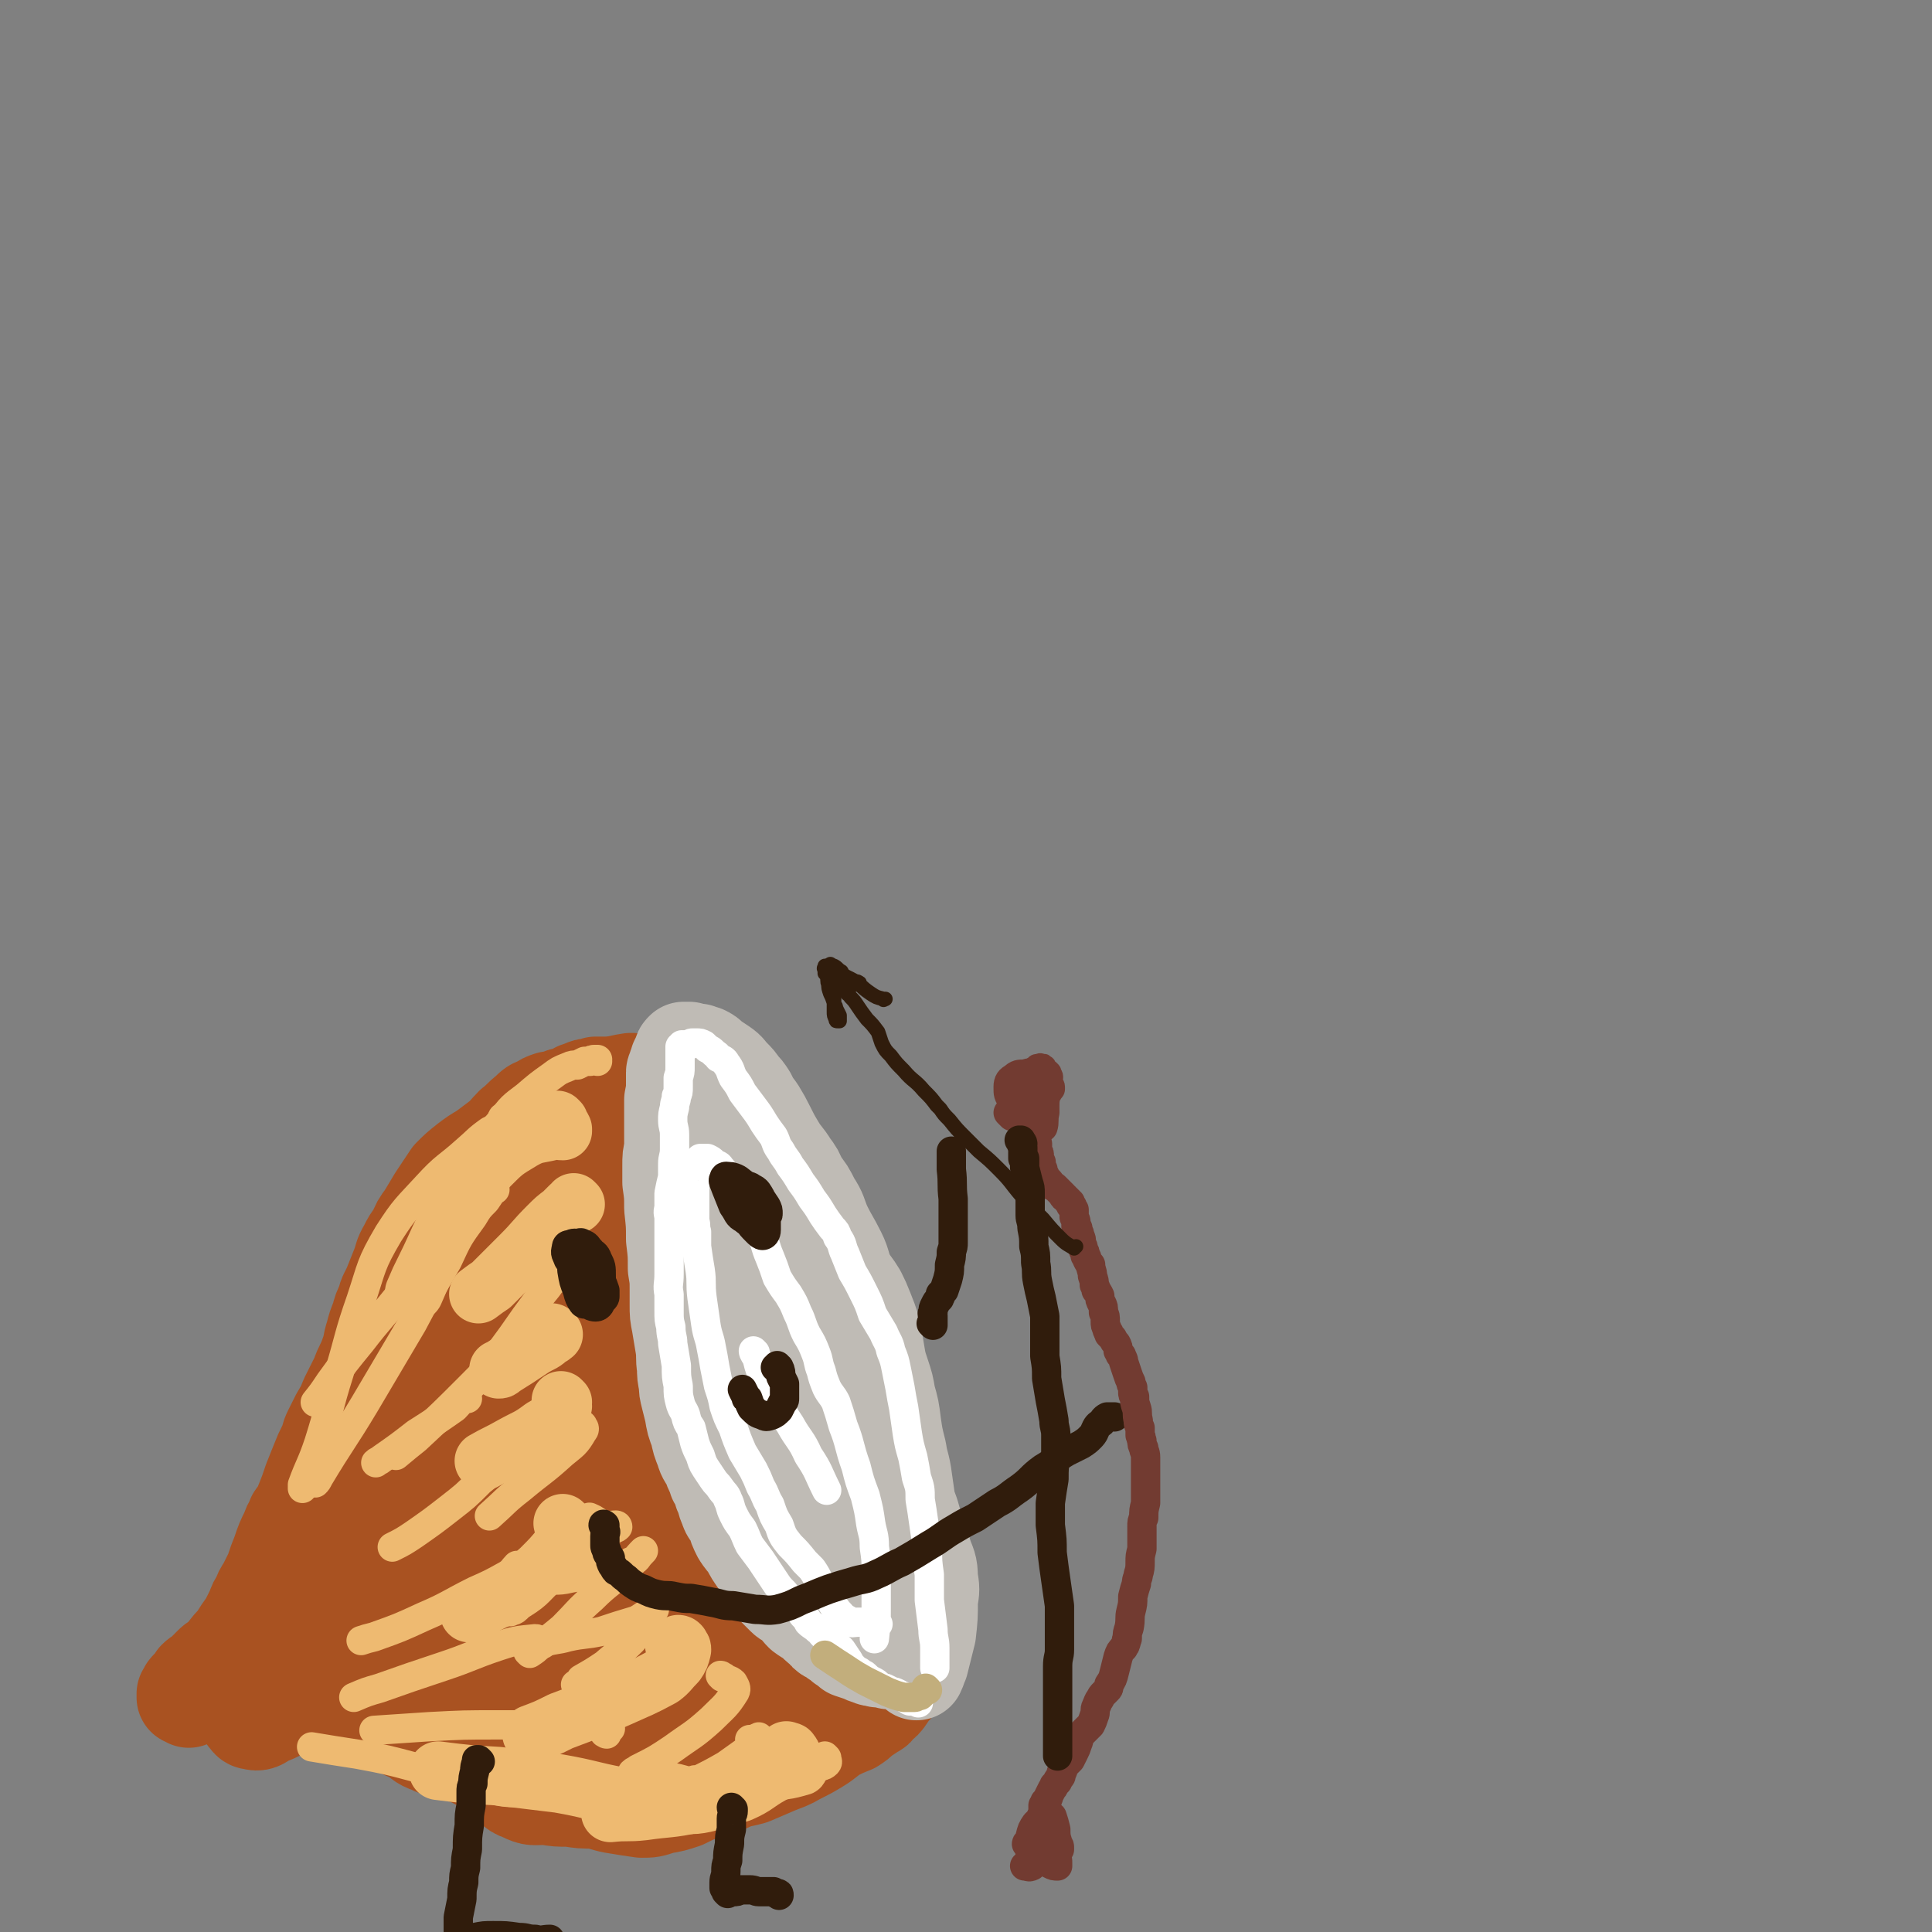 <svg viewBox='0 0 1054 1054' version='1.1' xmlns='http://www.w3.org/2000/svg' xmlns:xlink='http://www.w3.org/1999/xlink'><rect x="0" y="0" width="1054" height="1054" fill="#808080" stroke="none"/><g fill='none' stroke='rgb(114,59,49)' stroke-width='53' stroke-linecap='round' stroke-linejoin='round'><path d='M171,883c0,-1 0,-1 -1,-1 0,0 1,0 1,0 1,0 1,0 2,-1 1,-1 1,0 2,-1 2,-1 2,-1 4,-2 2,-2 2,-2 4,-4 3,-2 3,-2 6,-4 2,-2 2,-2 5,-3 2,-2 3,-2 5,-3 2,-2 2,-2 4,-4 1,-3 1,-3 3,-6 1,-3 1,-4 3,-7 1,-4 1,-4 2,-8 2,-3 2,-3 3,-6 1,-2 1,-2 2,-5 1,-3 1,-3 3,-6 1,-4 1,-4 2,-8 1,-4 1,-4 2,-9 1,-4 1,-4 2,-8 1,-3 1,-3 2,-6 1,-3 1,-3 2,-7 1,-4 1,-4 3,-8 1,-5 1,-5 3,-10 1,-4 1,-4 2,-9 2,-4 2,-4 3,-7 1,-3 2,-3 3,-5 2,-4 2,-4 4,-8 2,-5 2,-5 4,-11 2,-6 2,-6 4,-13 2,-5 2,-5 4,-10 1,-4 1,-4 2,-7 2,-3 2,-3 4,-7 4,-8 5,-8 9,-17 4,-7 3,-8 7,-15 4,-7 4,-8 9,-14 3,-4 3,-3 7,-7 3,-3 3,-3 7,-7 5,-5 5,-5 10,-11 4,-5 3,-5 7,-10 3,-3 3,-3 6,-6 2,-1 2,-1 4,-2 2,-2 2,-1 5,-2 2,-1 2,-1 4,-1 2,0 2,0 4,0 1,-1 1,-1 3,-2 1,0 1,0 3,-1 1,0 1,0 2,0 0,-1 0,0 1,0 1,0 1,0 2,0 0,0 0,0 1,0 0,0 0,0 0,-1 0,0 0,0 0,0 0,1 0,0 0,0 0,0 0,0 0,0 0,0 0,0 0,0 0,1 0,0 -1,0 0,0 1,0 1,1 0,0 0,0 0,0 0,0 0,-1 -1,-1 0,0 1,1 1,1 0,0 0,0 0,1 0,0 0,0 0,1 -1,1 -1,1 -1,1 0,1 0,1 -1,2 -1,0 -1,0 -2,1 -1,1 -1,1 -2,2 -1,2 -1,2 -2,4 -1,3 0,3 -1,7 0,3 0,3 0,6 0,0 0,0 0,0 '/></g>
<g fill='none' stroke='rgb(169,82,33)' stroke-width='53' stroke-linecap='round' stroke-linejoin='round'><path d='M155,890c0,0 -1,0 -1,-1 0,0 0,1 1,1 0,0 0,0 0,0 0,0 0,0 0,0 0,0 0,0 1,0 2,1 2,2 4,2 2,0 2,0 5,-1 3,-2 2,-2 5,-4 2,-2 2,-2 5,-3 2,-2 2,-1 4,-2 3,-2 4,-2 6,-4 4,-3 3,-3 7,-7 3,-3 3,-3 6,-6 3,-3 3,-3 6,-6 3,-3 3,-3 7,-5 3,-3 4,-3 7,-6 3,-3 3,-4 5,-8 3,-5 3,-5 4,-10 2,-6 2,-6 4,-12 1,-6 1,-6 4,-12 2,-5 2,-5 4,-10 3,-6 3,-6 6,-12 2,-7 3,-7 5,-14 3,-7 3,-7 5,-15 2,-7 1,-7 3,-14 1,-6 1,-7 3,-12 1,-6 1,-6 4,-10 3,-8 3,-8 6,-15 3,-6 3,-6 5,-12 2,-7 2,-7 4,-14 1,-5 1,-6 4,-11 2,-5 2,-5 5,-10 4,-6 4,-6 8,-12 4,-6 4,-6 8,-12 3,-4 3,-4 7,-7 3,-3 2,-4 6,-6 3,-3 3,-3 7,-6 6,-4 6,-4 12,-8 4,-3 4,-3 9,-6 2,-1 2,-1 3,-3 1,0 1,0 2,-1 0,0 0,0 0,-1 0,0 0,0 0,-1 0,0 0,0 0,-1 -1,-1 0,-1 -1,-1 0,-1 0,-1 -1,-1 -3,-1 -3,-1 -5,-1 -6,1 -6,1 -12,3 -6,4 -6,4 -12,9 -7,5 -7,6 -14,12 -8,8 -8,8 -15,16 -8,8 -8,8 -15,16 -6,6 -6,6 -11,13 -8,11 -8,11 -14,23 -7,14 -7,15 -12,29 -5,15 -5,15 -9,31 -4,14 -3,14 -6,28 -2,12 -1,12 -3,23 -1,8 -1,8 -2,15 -1,6 -2,6 -2,13 -1,6 -1,6 -1,12 0,3 0,3 0,6 '/><path d='M356,610c0,-1 -1,-1 -1,-1 0,0 1,0 1,0 0,0 1,0 1,0 0,-1 0,-1 0,-2 0,-1 0,-1 -1,-1 0,0 -1,0 -1,1 -1,1 -1,2 -1,4 -1,2 -1,2 -1,5 0,2 0,2 -1,5 0,3 0,3 -1,6 -1,4 -1,4 -2,8 -1,5 -1,5 -2,10 -2,5 -1,5 -2,9 -1,5 -1,5 -1,9 -1,5 -1,5 -1,10 -1,6 -1,6 -1,12 -1,6 -1,6 -1,13 0,6 0,6 0,13 0,5 0,5 0,11 0,5 1,5 1,10 1,6 1,6 1,12 1,6 1,6 1,13 1,7 1,7 2,13 2,6 2,7 4,12 1,6 2,5 4,11 3,5 3,5 5,10 3,6 3,6 6,12 3,6 3,6 5,12 3,6 3,6 6,12 3,4 3,4 6,9 2,4 2,4 5,7 3,4 3,4 5,7 3,4 3,4 6,7 3,4 3,5 6,8 3,4 3,4 7,7 3,2 3,2 7,5 4,2 4,2 8,4 5,2 5,2 10,4 6,2 6,3 11,5 5,2 5,2 10,3 5,1 5,1 9,2 4,1 4,1 8,1 3,0 3,0 6,0 2,1 2,0 5,1 2,0 2,0 4,1 2,1 2,1 3,1 1,1 1,1 2,2 0,0 0,0 0,0 0,0 0,0 0,0 1,0 0,-1 0,-1 0,0 0,0 0,1 0,0 0,0 0,0 0,0 0,0 0,0 0,0 0,0 0,0 0,0 0,0 0,0 0,0 0,0 -1,1 -1,0 -1,0 -2,1 -2,2 -2,2 -3,5 -2,2 -2,2 -4,5 -2,3 -2,3 -5,5 -1,2 -1,2 -3,3 -3,2 -3,2 -6,4 -2,2 -2,2 -5,4 -5,2 -5,2 -9,4 -5,3 -5,4 -10,7 -5,3 -5,3 -11,6 -5,3 -6,3 -11,5 -7,3 -7,3 -14,6 -7,2 -7,1 -13,4 -6,1 -6,1 -12,4 -6,2 -6,2 -12,5 -6,2 -6,2 -12,3 -6,2 -6,2 -11,2 -7,-1 -7,-1 -13,-2 -7,-1 -7,-2 -13,-3 -7,0 -7,0 -13,-1 -7,0 -7,0 -13,-1 -7,0 -7,1 -13,-2 -6,-2 -5,-4 -11,-8 -3,-2 -3,-2 -7,-5 -4,-3 -4,-3 -8,-5 -4,-2 -4,-2 -8,-3 -3,-1 -3,-1 -7,-2 -5,-1 -5,-1 -9,-3 -6,-2 -5,-3 -10,-6 -6,-2 -5,-3 -11,-5 -5,-3 -5,-3 -11,-5 -5,-1 -6,-1 -11,-1 -5,-1 -5,0 -10,-1 -4,0 -4,-1 -8,-2 -4,-1 -4,-1 -7,-2 -3,0 -3,0 -5,0 -4,1 -4,1 -8,3 -4,2 -4,2 -9,4 -3,2 -4,3 -7,2 -2,0 -2,-1 -3,-2 -1,-1 -1,-2 -1,-3 '/><path d='M313,662c0,0 -1,-1 -1,-1 0,0 1,0 1,1 0,0 -1,0 -1,0 -2,3 -2,3 -4,6 -6,7 -6,7 -11,15 -8,13 -8,13 -15,27 -6,12 -6,12 -11,24 -7,15 -6,15 -12,30 -8,20 -7,20 -15,40 -10,22 -10,22 -21,44 -10,18 -9,18 -20,36 -6,10 -6,11 -14,20 -2,1 -5,1 -5,0 -1,-7 -1,-9 2,-16 6,-14 6,-14 14,-27 10,-18 11,-18 23,-35 12,-18 12,-18 25,-36 14,-18 14,-18 29,-35 7,-8 7,-8 15,-14 4,-3 4,-4 9,-4 2,-1 3,0 4,2 2,3 2,4 2,8 -1,9 -1,10 -5,18 -6,18 -6,18 -16,34 -9,16 -9,16 -20,30 -14,19 -15,18 -29,36 -10,13 -11,13 -20,26 -5,6 -4,6 -9,12 -1,2 -3,4 -3,3 -1,-3 -1,-6 1,-11 4,-16 4,-16 10,-32 8,-22 8,-23 17,-45 10,-22 9,-23 22,-45 11,-20 12,-20 27,-37 5,-7 6,-7 14,-10 3,-1 4,-1 8,0 3,0 4,1 6,3 2,3 2,4 2,9 0,9 0,9 -3,18 -7,20 -7,20 -17,40 -10,22 -11,22 -22,44 -12,21 -12,21 -23,42 -9,16 -9,16 -18,32 -3,6 -2,8 -6,12 -1,1 -3,0 -3,-2 -1,-7 -1,-8 1,-15 7,-21 7,-21 16,-42 9,-21 9,-21 21,-41 12,-21 12,-22 28,-42 6,-6 7,-8 14,-10 4,-1 6,1 8,5 4,7 4,8 4,17 -1,15 -1,16 -5,31 -5,21 -5,21 -13,41 -7,20 -7,20 -17,39 -4,8 -4,9 -11,14 -5,4 -6,4 -12,5 -4,1 -6,1 -8,-2 -3,-4 -4,-6 -3,-11 2,-13 4,-13 9,-25 13,-25 13,-26 27,-50 11,-16 10,-18 24,-31 6,-6 8,-7 16,-8 5,-1 8,1 11,5 4,6 4,8 4,16 -1,15 -2,15 -7,29 -7,20 -7,20 -17,40 -9,19 -8,19 -20,37 -6,9 -7,10 -15,16 -3,2 -5,2 -8,0 -5,-2 -7,-3 -9,-7 -2,-8 -3,-10 -1,-18 5,-17 6,-18 16,-34 9,-14 9,-15 21,-26 9,-8 10,-9 21,-13 6,-2 8,-1 14,2 5,4 6,5 8,12 3,10 3,11 1,21 -2,16 -4,16 -9,30 -7,17 -6,18 -15,32 -5,9 -6,11 -13,14 -4,3 -8,2 -10,-2 -4,-5 -4,-8 -3,-16 1,-12 2,-13 7,-24 6,-12 5,-13 14,-22 8,-9 9,-10 20,-15 10,-4 11,-4 21,-3 7,0 8,1 13,6 4,4 4,6 4,12 0,10 0,11 -4,20 -5,12 -5,13 -13,23 -6,7 -7,8 -15,13 -4,2 -6,3 -10,2 -3,-1 -4,-3 -4,-6 0,-8 1,-8 5,-15 6,-12 6,-12 14,-21 7,-8 7,-9 17,-13 7,-3 8,-2 15,-2 5,0 7,0 10,3 3,4 4,5 3,10 -2,10 -2,11 -7,20 -6,11 -6,11 -14,20 -5,6 -5,7 -12,10 -4,2 -6,2 -9,0 -3,-2 -4,-3 -4,-7 0,-5 0,-6 2,-10 4,-5 5,-5 11,-9 7,-5 8,-4 16,-8 11,-5 11,-5 22,-8 7,-3 7,-2 14,-3 4,0 5,-1 8,1 4,1 4,3 5,6 2,4 2,4 3,8 0,3 1,4 -1,7 -4,4 -4,5 -10,8 -9,4 -10,4 -20,5 -12,2 -13,1 -25,2 -14,0 -14,0 -28,0 -2,0 -2,0 -5,1 '/><path d='M103,927c0,0 -1,-1 -1,-1 0,0 0,0 0,0 0,0 0,0 0,0 0,0 0,0 -1,0 0,0 0,0 0,0 0,-1 0,-1 0,-1 0,0 0,0 0,-1 0,0 0,0 1,-1 0,-1 0,-1 1,-2 1,-1 1,-1 2,-2 1,-1 1,-1 2,-3 2,-2 2,-1 4,-3 2,-2 2,-2 4,-4 2,-2 2,-2 4,-3 2,-2 2,-2 4,-4 3,-4 3,-4 6,-7 3,-5 3,-5 6,-9 2,-4 2,-4 4,-8 1,-3 1,-3 3,-6 1,-3 1,-3 3,-6 2,-4 2,-4 4,-8 2,-6 2,-6 4,-11 2,-6 2,-6 5,-12 1,-4 2,-3 3,-7 3,-4 3,-4 5,-9 2,-5 2,-5 4,-11 2,-5 2,-5 4,-10 2,-5 2,-5 4,-9 2,-4 1,-4 3,-8 2,-4 2,-4 4,-8 3,-5 3,-5 5,-10 3,-6 3,-6 6,-12 2,-6 3,-6 5,-12 2,-5 1,-5 3,-11 1,-4 1,-4 3,-9 1,-4 1,-4 3,-8 1,-5 2,-5 4,-10 2,-5 2,-5 4,-10 2,-5 1,-5 4,-10 2,-4 2,-4 5,-8 2,-5 2,-5 5,-9 3,-5 3,-5 6,-10 4,-6 4,-6 8,-12 4,-4 4,-4 9,-8 4,-3 4,-3 9,-6 4,-3 4,-3 8,-6 4,-3 4,-4 8,-8 4,-3 4,-4 8,-7 3,-3 3,-3 6,-4 3,-2 3,-2 6,-3 2,0 2,0 5,-1 1,0 1,-1 3,-1 2,-1 2,0 4,-1 2,-1 2,-1 3,-2 2,0 2,-1 3,-1 2,-1 2,-1 4,-1 2,0 2,0 3,-1 3,0 3,0 5,0 1,0 1,0 2,1 1,0 1,0 1,0 0,0 0,0 0,0 1,1 0,0 0,0 0,0 0,0 1,0 0,1 0,0 1,0 0,0 0,0 0,0 0,0 0,0 0,0 0,0 0,0 0,0 0,0 0,0 0,0 0,0 0,-1 0,0 -1,0 0,0 0,1 -1,0 -1,0 -1,0 '/></g>
<g fill='none' stroke='rgb(191,187,181)' stroke-width='53' stroke-linecap='round' stroke-linejoin='round'><path d='M499,908c0,-1 0,-1 -1,-1 0,-1 1,0 0,0 0,0 0,0 -1,0 -1,0 -1,0 -1,-1 -1,0 -1,0 -1,0 -1,0 -1,0 -2,0 -2,0 -2,1 -4,0 -2,0 -2,0 -4,0 -3,-1 -3,-1 -6,-1 -2,-1 -2,0 -4,-1 -3,-1 -3,-1 -5,-2 -3,-1 -3,-1 -6,-2 -2,-2 -2,-2 -4,-3 -2,-2 -2,-2 -4,-3 -1,-1 -1,-1 -3,-2 -2,-1 -2,-1 -3,-3 -3,-2 -3,-2 -5,-4 -3,-3 -3,-2 -7,-5 -3,-3 -2,-3 -5,-6 -3,-2 -3,-1 -5,-3 -2,-2 -2,-2 -4,-4 -2,-2 -2,-3 -4,-5 -2,-3 -2,-3 -3,-6 -3,-4 -3,-4 -5,-7 -2,-3 -2,-3 -3,-6 -3,-3 -3,-3 -5,-6 -2,-4 -2,-4 -3,-8 -2,-4 -3,-3 -4,-7 -2,-4 -1,-4 -3,-8 -1,-4 -1,-4 -3,-7 -1,-4 -2,-4 -3,-8 -2,-4 -3,-4 -4,-8 -2,-5 -2,-5 -3,-10 -2,-5 -2,-5 -3,-11 -1,-4 -1,-4 -2,-8 -1,-4 -1,-4 -1,-7 -1,-5 -1,-5 -1,-9 -1,-6 0,-6 -1,-12 -1,-6 -1,-6 -2,-12 -1,-5 -1,-5 -1,-10 0,-4 0,-4 0,-8 0,-6 0,-6 -1,-12 0,-8 0,-8 -1,-16 0,-8 0,-8 -1,-17 0,-7 0,-7 -1,-14 0,-5 0,-5 0,-9 0,-5 0,-5 1,-9 0,-4 0,-4 0,-8 0,-4 0,-4 0,-8 0,-6 0,-6 0,-11 1,-5 1,-5 1,-10 0,-2 0,-2 0,-4 0,-1 0,-1 0,-1 0,-1 1,-1 1,-1 0,-1 0,-1 0,-2 1,-2 1,-2 1,-3 1,-2 1,-2 2,-4 0,-1 0,-1 1,-2 0,0 1,0 1,0 1,0 1,0 2,0 1,1 1,1 2,1 1,0 1,0 3,0 1,1 1,1 3,1 2,1 2,1 4,3 3,2 3,2 6,4 3,2 3,3 5,5 3,3 3,3 5,6 2,2 2,2 4,5 2,4 2,4 5,8 3,5 3,5 5,9 3,6 3,6 6,11 3,5 4,5 7,10 3,4 3,4 5,9 4,5 4,5 7,11 4,6 3,6 6,13 4,8 4,7 8,15 3,6 2,7 5,13 3,5 3,4 6,9 2,4 2,4 4,9 2,5 2,5 4,11 1,6 1,6 2,12 1,6 1,6 3,12 2,6 2,6 3,12 2,7 2,7 3,15 1,7 1,7 3,15 1,7 2,7 3,15 1,7 1,7 2,14 1,8 2,8 2,16 1,7 0,7 0,14 0,5 1,5 0,9 0,5 -1,4 -2,9 0,6 0,6 -1,11 -1,5 -1,5 -2,10 -1,3 0,3 -2,5 -1,1 -2,1 -4,0 -4,-1 -4,-2 -7,-5 -5,-6 -5,-6 -9,-13 -5,-6 -5,-6 -9,-12 -6,-8 -6,-8 -11,-16 -8,-12 -8,-12 -15,-24 -8,-13 -8,-13 -15,-28 -7,-14 -6,-14 -13,-29 -6,-13 -6,-13 -12,-27 -6,-13 -6,-13 -11,-27 -5,-10 -5,-10 -8,-21 -3,-10 -3,-10 -5,-19 -1,-9 -1,-9 -2,-19 0,-7 0,-7 0,-14 0,-5 0,-5 1,-9 0,-2 0,-2 1,-2 2,-1 2,-1 4,-1 3,1 3,1 6,2 4,1 4,1 8,3 4,3 4,3 8,7 6,7 6,7 10,14 6,11 5,11 10,23 7,15 6,15 12,30 6,15 7,15 13,30 4,13 5,13 7,28 4,17 3,17 5,34 2,20 1,20 3,39 0,11 1,11 2,23 0,1 0,3 0,3 -1,-1 -3,-2 -4,-4 -5,-8 -5,-8 -8,-17 -6,-14 -6,-14 -10,-28 -6,-16 -6,-16 -11,-33 -4,-15 -4,-15 -7,-31 -2,-10 -2,-10 -4,-21 0,-2 -1,-4 1,-4 4,0 6,0 10,4 9,7 9,8 16,18 9,14 9,15 16,31 8,18 9,18 15,38 5,18 5,18 7,37 3,16 2,16 3,33 0,8 0,8 0,16 0,1 0,2 0,1 -2,-3 -3,-3 -4,-7 -2,-9 -1,-10 -3,-19 -1,-8 -1,-8 -2,-16 0,-2 -1,-4 0,-4 1,-1 2,0 4,2 3,4 3,5 5,10 3,7 2,7 4,13 1,4 1,4 1,8 1,1 1,1 1,3 1,1 1,1 1,2 1,2 0,2 1,4 2,3 2,3 4,6 2,2 2,2 4,4 1,1 1,1 1,1 1,-2 1,-3 2,-5 2,-8 2,-8 4,-16 1,-9 1,-9 1,-18 1,-6 1,-6 0,-12 0,-7 -1,-7 -3,-13 -3,-11 -4,-11 -7,-22 -6,-16 -5,-16 -11,-32 -6,-14 -7,-14 -13,-28 '/></g>
<g fill='none' stroke='rgb(255,255,255)' stroke-width='16' stroke-linecap='round' stroke-linejoin='round'><path d='M501,929c0,0 0,-1 -1,-1 0,0 1,1 1,1 0,-1 0,-1 0,-1 0,-1 0,-1 -1,-1 0,0 0,0 -1,1 -1,0 -1,0 -2,0 -1,0 -1,0 -2,-1 -1,0 -1,-1 -3,-2 -1,0 -1,0 -2,-1 -2,-1 -2,-1 -3,-1 -2,-1 -2,-1 -4,-2 -2,0 -2,0 -3,-1 -2,-2 -2,-2 -4,-3 -2,-1 -2,-1 -4,-3 -1,-1 -1,0 -3,-2 -2,-1 -2,-1 -3,-2 -2,-2 -2,-2 -3,-4 -2,-3 -2,-3 -4,-6 -2,-2 -3,-2 -5,-4 -3,-2 -3,-2 -5,-4 -2,-2 -1,-2 -3,-3 -2,-2 -3,-2 -5,-4 -1,-2 -1,-2 -3,-4 -2,-3 -2,-3 -5,-6 -2,-3 -3,-3 -5,-6 -3,-3 -3,-3 -5,-6 -2,-3 -2,-3 -4,-6 -2,-3 -2,-3 -4,-6 -3,-4 -3,-4 -6,-8 -2,-4 -2,-5 -4,-9 -3,-4 -3,-4 -5,-8 -2,-4 -1,-4 -3,-8 -1,-3 -2,-3 -4,-6 -2,-3 -2,-2 -4,-5 -2,-3 -2,-3 -4,-6 -2,-3 -2,-4 -3,-7 -2,-4 -2,-4 -3,-7 -1,-4 -1,-4 -2,-8 -2,-3 -2,-3 -3,-7 -1,-3 -2,-3 -3,-7 -1,-4 -1,-4 -1,-9 -1,-5 -1,-5 -1,-11 -1,-6 -1,-6 -2,-12 0,-4 -1,-4 -1,-9 -1,-4 -1,-4 -1,-9 0,-4 0,-4 0,-9 -1,-5 0,-5 0,-11 0,-5 0,-5 0,-11 0,-5 0,-5 0,-10 0,-4 0,-4 0,-9 0,-3 -1,-3 0,-6 0,-4 0,-4 0,-8 1,-5 1,-5 2,-9 0,-3 0,-3 0,-7 0,-4 1,-4 1,-8 0,-4 0,-4 0,-8 0,-4 -1,-4 -1,-8 0,-3 0,-3 1,-7 0,-3 1,-3 1,-6 1,-2 1,-2 1,-5 0,-3 0,-3 0,-5 1,-3 1,-3 1,-6 0,-3 0,-3 0,-6 0,-1 0,-1 0,-3 0,-1 0,-1 0,-2 0,0 0,0 0,0 0,0 0,0 0,0 1,0 1,0 1,-1 1,0 1,0 2,0 0,0 0,0 0,0 1,0 1,0 1,0 1,0 1,0 1,0 1,-1 1,-1 2,-1 1,0 1,0 2,0 2,0 2,0 4,1 1,1 1,1 2,2 2,1 2,1 3,2 2,2 2,1 3,3 2,1 3,1 4,3 3,4 2,4 4,8 3,4 3,4 5,8 3,4 3,4 6,8 3,4 3,4 6,9 2,3 2,3 5,7 2,4 1,4 4,8 2,4 3,4 5,8 3,4 3,4 6,9 3,4 3,4 6,9 3,4 3,4 6,9 2,3 2,3 5,7 2,2 2,2 3,5 3,4 2,5 4,9 2,5 2,5 4,10 3,5 3,5 6,11 3,6 3,6 5,12 3,5 3,5 6,10 2,5 3,5 4,10 2,5 2,5 3,10 1,5 1,5 2,10 1,6 1,6 2,11 1,7 1,7 2,14 1,6 1,6 3,13 1,5 1,5 2,11 2,6 2,6 2,12 1,6 1,6 2,13 1,7 1,7 2,14 0,7 0,7 1,14 0,7 0,7 0,14 1,8 1,8 2,16 0,5 1,5 1,10 0,3 0,4 0,7 0,2 0,2 0,4 '/><path d='M479,886c0,0 -1,-1 -1,-1 0,0 1,1 1,1 -1,0 -2,-1 -3,-1 -2,0 -2,0 -4,0 -2,0 -2,0 -4,0 -3,0 -3,1 -5,-1 -4,-2 -3,-2 -6,-5 -3,-4 -3,-4 -5,-9 -3,-3 -2,-4 -5,-7 -2,-4 -2,-4 -4,-7 -2,-2 -2,-2 -4,-4 -4,-5 -4,-5 -8,-9 -4,-5 -4,-5 -6,-11 -3,-5 -3,-5 -5,-11 -3,-5 -2,-5 -5,-10 -2,-5 -2,-5 -4,-9 -3,-5 -3,-5 -6,-10 -3,-7 -3,-7 -5,-13 -3,-6 -3,-6 -5,-12 -1,-5 -1,-5 -3,-11 -1,-5 -1,-5 -2,-10 -1,-6 -1,-6 -2,-11 -1,-6 -2,-6 -3,-13 -1,-7 -1,-7 -2,-14 -1,-8 0,-8 -1,-15 -1,-6 -1,-6 -2,-13 0,-4 0,-4 0,-8 -1,-3 0,-3 -1,-6 0,-3 0,-3 0,-6 0,-4 0,-4 0,-8 0,-4 0,-4 0,-8 0,-3 0,-3 1,-5 0,-1 0,-1 0,-2 0,0 0,0 0,0 0,-1 1,-1 1,-1 0,-1 0,-1 0,-3 1,0 1,0 1,-1 1,0 1,0 1,0 2,0 2,0 3,0 2,1 2,1 3,2 2,2 3,1 4,3 2,2 2,3 3,5 2,2 2,2 4,4 2,3 2,3 4,6 3,5 3,4 5,9 3,6 3,6 6,11 3,7 2,7 5,14 2,5 2,5 4,11 3,5 3,5 6,9 3,5 3,5 5,10 3,6 2,6 5,12 3,5 3,5 5,10 2,5 1,5 3,10 1,4 1,4 3,9 2,4 3,4 5,8 2,6 2,6 4,13 4,10 3,11 7,22 2,8 2,8 5,16 2,8 2,8 3,15 1,6 2,6 2,13 1,7 1,7 1,13 0,10 0,10 0,20 0,8 0,8 -1,17 '/><path d='M412,738c0,0 -1,-1 -1,-1 0,1 1,2 2,4 1,4 1,4 2,7 2,4 2,4 4,8 3,4 2,4 5,8 3,7 3,7 7,13 5,9 6,8 10,17 6,9 5,9 10,19 '/></g>
<g fill='none' stroke='rgb(238,186,113)' stroke-width='16' stroke-linecap='round' stroke-linejoin='round'><path d='M326,579c0,-1 0,-1 -1,-1 0,0 1,0 1,0 -1,1 -1,0 -1,0 -2,0 -2,0 -3,1 -2,0 -2,0 -3,0 -2,1 -2,1 -4,2 -2,0 -3,0 -5,1 -5,2 -5,2 -9,5 -7,5 -7,5 -14,11 -8,6 -8,6 -14,14 -8,9 -8,9 -15,19 -5,7 -5,7 -9,15 '/></g>
<g fill='none' stroke='rgb(238,186,113)' stroke-width='32' stroke-linecap='round' stroke-linejoin='round'><path d='M305,612c0,0 -1,-1 -1,-1 0,0 0,1 0,1 2,2 2,2 3,4 0,1 0,1 0,1 -3,0 -3,-1 -6,0 -8,2 -9,1 -16,5 -10,6 -10,6 -18,14 -10,11 -10,12 -19,25 -9,14 -8,15 -16,31 -3,6 -3,6 -6,13 '/><path d='M314,657c0,0 -1,-1 -1,-1 0,0 1,1 0,1 0,1 -1,1 -2,1 -2,2 -2,2 -4,4 -4,3 -4,3 -8,7 -8,8 -7,8 -15,16 -8,8 -8,8 -16,16 -3,2 -3,2 -7,5 '/><path d='M302,728c0,0 -1,-1 -1,-1 0,0 1,1 0,1 0,1 0,1 -1,1 -4,4 -4,3 -9,6 -9,6 -9,6 -17,11 -1,1 -1,1 -2,1 '/><path d='M307,765c0,0 -1,-1 -1,-1 0,0 1,1 1,3 -1,2 0,3 -2,5 -3,4 -4,4 -9,7 -8,6 -8,5 -17,10 -7,4 -8,4 -15,8 '/><path d='M308,832c0,0 -1,-1 -1,-1 0,1 1,1 1,3 1,2 1,2 0,4 -1,3 0,3 -2,6 -5,6 -5,6 -11,12 -7,6 -6,7 -14,12 -6,4 -7,3 -13,6 -6,3 -6,3 -12,6 '/><path d='M371,898c0,0 0,-1 -1,-1 0,0 1,0 1,1 0,0 0,-1 0,0 1,1 1,1 1,2 -1,4 -1,4 -3,7 -4,4 -4,5 -8,8 -11,6 -12,6 -23,11 -16,7 -16,7 -32,13 -8,4 -8,4 -16,7 '/><path d='M430,956c0,0 -1,-1 -1,-1 0,0 0,0 0,0 1,1 2,0 2,1 1,1 1,1 1,2 0,0 0,0 0,1 -2,2 -1,3 -3,5 -4,2 -4,2 -8,4 -9,5 -8,6 -17,10 -12,4 -12,4 -25,6 -14,3 -14,2 -28,4 -9,1 -9,0 -18,1 '/><path d='M426,962c0,0 -1,-1 -1,-1 0,0 1,1 0,1 0,1 0,1 -1,1 -2,2 -3,1 -5,3 -6,3 -5,4 -11,7 -8,5 -8,7 -17,9 -11,3 -12,3 -23,2 -15,0 -15,-1 -30,-4 -16,-3 -16,-4 -33,-7 -16,-2 -17,-2 -33,-4 -17,-1 -17,-1 -33,-3 '/></g>
<g fill='none' stroke='rgb(238,186,113)' stroke-width='16' stroke-linecap='round' stroke-linejoin='round'><path d='M398,973c0,0 -1,-1 -1,-1 0,0 0,1 0,2 -1,2 -1,2 -3,3 -2,1 -3,1 -6,1 -6,-2 -5,-5 -12,-6 -10,-3 -11,-3 -21,-2 -18,1 -18,3 -36,5 -19,2 -19,4 -37,3 -12,0 -12,-2 -24,-5 -16,-4 -16,-5 -32,-9 -15,-4 -15,-4 -31,-7 -13,-2 -13,-2 -25,-4 '/><path d='M331,946c-1,0 -1,-1 -1,-1 -1,0 0,1 0,0 1,-1 3,-2 3,-2 -1,-2 -3,-1 -6,-2 -10,0 -10,0 -21,0 -17,0 -17,0 -34,0 -19,0 -19,0 -38,1 -15,1 -15,1 -30,2 '/><path d='M296,897c0,0 -1,-1 -1,-1 0,0 1,1 1,0 -1,0 -2,-2 -4,-2 -10,1 -11,1 -20,4 -15,5 -15,6 -30,11 -18,6 -18,6 -35,12 -7,2 -7,2 -14,5 '/><path d='M283,855c0,0 0,-1 -1,-1 -2,2 -2,3 -5,5 -9,5 -9,5 -18,9 -14,7 -14,8 -28,14 -13,6 -13,6 -27,11 -4,1 -4,1 -7,2 '/><path d='M274,794c0,0 -1,-2 -1,-1 -1,2 0,4 -3,7 -3,4 -3,4 -8,8 -8,8 -8,8 -17,15 -9,7 -9,7 -19,14 -6,4 -6,4 -12,7 '/><path d='M255,763c0,0 -1,-1 -1,-1 -3,2 -3,3 -6,6 -10,7 -10,7 -21,14 -9,7 -9,7 -19,14 -1,1 -2,1 -3,2 '/><path d='M269,647c0,0 -1,-1 -1,-1 0,1 0,2 -1,3 -3,5 -4,4 -8,9 -9,9 -9,9 -17,19 -12,14 -12,14 -23,28 -11,14 -12,14 -22,27 -9,11 -9,11 -17,22 -4,6 -4,6 -8,11 '/><path d='M275,611c0,-1 -1,-2 -1,-1 0,0 1,1 1,2 0,1 0,1 -1,2 -2,2 -3,1 -7,3 -7,5 -6,5 -13,11 -10,9 -11,8 -21,19 -11,12 -12,12 -21,26 -10,17 -9,18 -15,36 -7,20 -6,20 -12,40 -6,19 -5,19 -11,38 -4,12 -5,12 -9,23 0,1 0,1 0,2 '/><path d='M270,649c-1,-1 -1,-2 -1,-1 -1,0 0,0 0,1 -2,3 -2,3 -4,6 -4,4 -4,4 -7,9 -8,11 -8,11 -14,24 -10,17 -10,17 -19,34 -13,22 -13,22 -26,44 -12,20 -13,20 -25,40 -1,2 -1,2 -2,3 '/><path d='M303,698c0,0 -1,-1 -1,-1 -1,0 0,1 -1,2 -4,6 -5,6 -9,12 -9,12 -9,13 -18,25 -8,11 -8,11 -18,21 -14,14 -14,14 -29,28 -5,4 -5,4 -11,9 '/><path d='M317,777c0,0 -1,-1 -1,-1 0,0 0,0 0,1 1,0 2,0 2,1 1,1 1,2 0,3 -4,7 -5,7 -11,12 -11,10 -11,9 -23,19 -9,7 -8,7 -17,15 '/><path d='M323,829c-1,0 -2,-2 -1,-1 3,1 3,2 7,4 3,1 4,0 7,0 0,0 1,0 1,1 -1,1 -2,1 -4,2 -8,6 -8,6 -16,13 -9,6 -9,7 -18,14 -6,5 -6,5 -13,11 -4,3 -3,5 -7,6 -1,1 -2,-1 -1,-2 1,-4 2,-5 6,-8 5,-4 5,-4 11,-6 8,-2 8,0 16,-2 10,-2 10,-1 19,-4 7,-2 8,-1 14,-5 4,-1 3,-2 6,-5 0,0 1,-1 1,-1 -4,4 -4,5 -9,9 -9,9 -10,8 -19,17 -8,7 -8,8 -16,16 -6,5 -6,5 -13,10 -2,2 -2,2 -5,4 0,0 -1,-1 -1,-1 4,-2 4,-3 9,-5 6,-2 6,-1 13,-3 9,-2 9,-1 18,-3 9,-3 9,-3 19,-6 4,-2 4,-3 9,-5 0,-1 1,-2 1,-1 -1,1 -1,2 -2,5 -5,6 -5,6 -10,12 -7,7 -7,6 -15,13 -6,4 -6,4 -13,8 -1,2 -1,2 -3,3 '/><path d='M361,900c0,0 -1,-1 -1,-1 0,0 1,1 2,2 1,1 2,1 2,2 0,1 -1,2 -2,3 -5,5 -5,5 -11,9 -7,5 -8,5 -15,10 '/><path d='M394,915c0,0 -1,-1 -1,-1 1,0 1,1 2,1 2,2 3,1 5,3 1,2 2,3 1,5 -5,8 -6,8 -13,15 -10,9 -10,8 -21,16 -9,6 -9,6 -19,11 -1,1 -2,1 -3,2 '/><path d='M410,950c0,0 -1,-1 -1,-1 0,0 0,0 1,0 2,0 2,0 3,-1 1,0 1,-1 1,0 -2,2 -2,2 -4,5 -7,5 -7,5 -14,10 -7,4 -7,4 -15,8 -1,0 -1,0 -2,0 '/><path d='M451,959c0,0 -1,-1 -1,-1 0,0 0,0 0,1 1,1 2,2 1,3 -2,2 -3,1 -6,2 -8,3 -8,2 -16,5 -1,0 -1,1 -2,1 '/><path d='M447,964c-1,0 -1,-1 -1,-1 -3,3 -2,6 -6,8 -10,3 -12,3 -23,3 -7,0 -6,-2 -13,-4 '/></g>
<g fill='none' stroke='rgb(194,174,124)' stroke-width='16' stroke-linecap='round' stroke-linejoin='round'><path d='M506,922c0,0 -1,-1 -1,-1 0,0 0,1 0,1 0,0 0,0 -1,1 -1,1 -1,1 -2,2 -2,0 -2,1 -3,1 -3,0 -3,0 -6,0 -4,-1 -4,-1 -9,-3 -6,-3 -6,-3 -12,-6 -9,-5 -8,-5 -16,-10 -3,-2 -3,-2 -6,-4 '/></g>
<g fill='none' stroke='rgb(48,28,12)' stroke-width='16' stroke-linecap='round' stroke-linejoin='round'><path d='M316,688c0,0 -1,-1 -1,-1 0,-1 1,0 1,-1 1,0 0,-1 1,-1 1,0 1,0 2,1 2,1 2,1 3,3 2,2 2,2 4,5 1,2 1,2 2,5 1,2 1,2 2,5 0,1 0,1 0,3 0,1 0,1 -1,2 -1,1 -1,1 -3,2 -2,0 -2,0 -4,0 -2,0 -3,1 -4,0 -2,-3 -2,-3 -3,-7 -2,-5 -2,-5 -3,-11 0,-4 0,-4 0,-8 0,-2 0,-2 1,-4 1,-1 1,-1 2,-2 1,-1 1,-1 2,-1 2,1 3,1 4,3 2,2 2,2 4,6 1,3 1,3 2,7 0,3 0,4 -1,6 0,1 -1,1 -3,1 -2,-1 -2,-1 -5,-3 -2,-2 -2,-3 -4,-5 -2,-3 -2,-3 -4,-6 -1,-3 -2,-3 -1,-6 0,-1 0,-2 2,-2 2,-1 3,-1 5,0 3,0 3,1 5,3 3,2 4,2 5,5 2,4 2,4 2,9 0,6 1,7 0,13 0,2 -1,4 -3,4 -2,0 -4,-1 -5,-3 -1,-5 -1,-6 -1,-11 0,-1 0,-1 0,-2 '/><path d='M408,648c0,-1 -1,-1 -1,-1 1,0 2,0 3,1 2,1 2,1 3,2 2,3 2,3 3,6 2,4 1,4 2,8 0,3 0,4 0,7 0,2 -1,3 -2,3 -1,0 -2,-1 -3,-2 -3,-3 -3,-3 -5,-6 -2,-3 -2,-3 -3,-7 -1,-3 -1,-3 -2,-6 0,-1 -1,-2 0,-3 0,0 1,0 3,0 2,2 3,2 5,5 2,2 2,2 2,5 1,2 1,3 0,4 0,2 0,3 -2,3 -2,0 -3,0 -5,-2 -4,-2 -3,-3 -6,-7 -2,-5 -2,-5 -4,-10 -1,-3 -2,-4 -1,-5 0,-2 2,-1 4,-1 4,1 4,2 7,4 4,3 4,3 8,6 2,3 2,3 4,6 1,2 1,2 1,4 0,1 0,1 -1,1 -2,0 -3,1 -5,0 -3,-1 -3,-2 -6,-4 -3,-2 -2,-2 -4,-5 -1,-1 -2,-2 -2,-3 0,-1 1,-1 2,-1 2,0 2,0 4,0 2,1 2,2 3,3 0,0 0,0 1,0 '/><path d='M424,747c0,0 0,-1 -1,-1 0,0 1,0 1,0 0,0 0,0 0,-1 0,0 0,0 0,0 0,1 1,1 1,1 1,2 1,3 1,5 1,2 1,2 2,4 0,2 0,2 0,4 0,2 0,2 0,4 0,1 0,1 -1,2 -1,2 -1,2 -2,4 -2,2 -2,2 -4,3 -3,1 -3,1 -5,0 -3,-1 -3,-1 -6,-4 -1,-2 -1,-2 -2,-5 -1,0 -1,0 -1,-1 -1,-2 -1,-2 -2,-4 '/><path d='M330,833c0,-1 -1,-1 -1,-1 0,-1 1,0 1,0 0,0 0,0 0,1 0,1 0,1 0,2 1,1 0,1 0,3 0,1 0,1 0,2 0,1 0,1 0,3 0,1 0,1 1,3 0,2 1,2 2,4 0,2 0,2 1,4 1,1 1,2 2,3 2,1 2,1 4,3 3,2 2,2 5,4 3,2 3,2 6,3 4,2 4,2 8,3 5,1 5,0 9,1 5,1 5,1 9,1 6,1 6,1 11,2 6,1 6,2 12,2 6,1 6,1 12,2 6,0 6,1 12,0 7,-2 7,-2 13,-5 8,-3 7,-3 15,-6 6,-2 6,-2 13,-4 6,-2 7,-1 13,-4 7,-3 7,-4 14,-7 7,-4 7,-4 15,-9 7,-4 7,-5 14,-9 5,-3 5,-3 11,-6 6,-4 6,-4 12,-8 6,-3 6,-4 12,-8 7,-5 6,-6 13,-11 7,-4 6,-5 13,-9 4,-2 4,-2 8,-4 3,-2 3,-2 5,-4 2,-2 2,-3 3,-5 1,-2 2,-2 3,-3 1,-1 1,-2 3,-3 1,0 2,0 3,0 1,0 1,0 1,0 '/><path d='M262,961c0,0 -1,-1 -1,-1 0,0 0,0 0,0 0,0 -1,0 -1,0 0,0 0,0 0,1 -1,3 -1,3 -1,5 -1,4 -1,4 -1,7 -1,2 -1,2 -1,5 0,4 0,4 0,7 -1,5 -1,5 -1,11 -1,6 -1,6 -1,13 -1,5 -1,5 -1,10 -1,4 -1,4 -1,8 -1,4 -1,4 -1,9 -1,5 -1,5 -2,10 0,3 0,3 0,7 0,1 0,1 0,3 0,0 0,0 0,0 0,0 0,0 0,0 0,0 0,0 0,0 0,0 0,0 1,0 1,0 1,1 2,1 0,1 1,1 1,1 3,0 3,-1 5,-1 5,-1 5,-1 10,-1 7,0 7,0 14,1 5,0 4,1 9,1 4,1 4,0 8,0 '/><path d='M400,987c0,0 -1,0 -1,-1 0,0 0,1 1,1 0,0 0,0 0,0 0,0 0,0 0,1 0,2 -1,2 -1,4 0,3 0,3 0,6 -1,4 -1,4 -1,8 -1,5 -1,5 -1,9 -1,3 -1,3 -1,6 0,3 -1,3 -1,6 0,0 0,0 0,1 0,0 0,0 0,0 0,0 0,0 0,0 0,1 0,1 0,2 1,1 1,1 1,2 0,0 0,0 1,1 0,0 0,0 0,0 1,-1 1,-1 3,-1 2,0 2,0 4,-1 2,0 2,0 5,0 3,0 3,1 5,1 2,0 2,0 4,0 2,0 2,0 4,0 1,1 1,1 2,1 1,0 1,0 1,1 '/></g>
<g fill='none' stroke='rgb(114,59,49)' stroke-width='8' stroke-linecap='round' stroke-linejoin='round'><path d='M573,591c0,0 -1,-1 -1,-1 0,0 1,0 1,1 0,0 0,0 0,0 -1,1 -1,0 -2,0 -1,0 -1,1 -2,0 -1,0 -1,0 -2,0 0,-1 0,-1 0,-1 -1,-1 -1,-1 0,-2 0,-1 0,-1 1,-2 0,-2 0,-2 1,-3 1,-1 1,-1 3,-1 1,0 1,0 2,1 1,1 1,1 1,2 1,1 1,2 1,3 -1,1 -1,1 -2,2 0,2 0,2 -2,3 -1,1 -1,1 -2,1 -2,0 -2,0 -3,-1 -1,0 -2,-1 -3,-2 -1,-3 -1,-3 -1,-6 0,-2 -1,-3 0,-4 1,-2 2,-2 3,-2 2,-1 2,0 4,0 1,1 2,1 2,2 1,2 1,2 1,4 0,4 0,4 -1,8 -1,3 -1,3 -2,5 0,1 -1,2 -1,2 -2,-1 -2,-1 -3,-3 -1,-2 -1,-2 -2,-5 -1,-3 -1,-3 -1,-6 0,-1 0,-2 0,-2 2,-1 3,-1 5,-1 2,1 3,1 5,3 2,2 2,2 3,4 1,2 1,2 1,4 0,2 -1,2 -2,4 -2,2 -2,2 -5,4 -2,1 -3,1 -4,0 -2,-1 -2,-2 -3,-4 -2,-3 -2,-3 -2,-7 -1,-3 -1,-4 0,-7 0,-2 1,-2 2,-3 2,-1 2,-1 4,0 2,1 2,2 3,4 1,4 1,4 2,8 0,3 0,3 0,6 0,2 0,3 -1,4 -1,1 -2,2 -3,1 -2,-1 -2,-1 -3,-3 -1,-3 -1,-3 -1,-6 -1,-2 -1,-2 -1,-5 0,-1 1,-1 2,-2 1,0 1,0 2,0 2,0 2,0 3,1 2,3 2,3 3,6 1,4 2,5 0,9 0,2 -2,1 -4,2 '/></g>
<g fill='none' stroke='rgb(114,59,49)' stroke-width='16' stroke-linecap='round' stroke-linejoin='round'><path d='M551,608c0,0 -1,-1 -1,-1 0,0 1,1 1,1 1,1 1,1 1,1 '/><path d='M565,586c0,-1 -1,-1 -1,-1 0,-1 0,0 0,0 0,1 0,1 0,2 1,1 1,1 2,3 0,1 0,1 0,2 0,1 0,1 0,1 -1,2 -1,2 -1,4 0,3 0,3 0,7 0,3 0,3 0,7 0,3 0,3 0,7 0,1 0,1 0,3 0,2 0,2 1,3 0,2 0,2 0,4 1,1 1,1 1,3 0,1 0,1 1,3 0,2 0,2 1,4 0,1 0,1 1,3 1,2 1,2 2,3 1,1 1,1 1,2 1,1 1,1 1,1 1,0 1,0 2,1 1,1 1,1 1,1 1,1 1,1 2,2 1,1 1,1 1,1 0,1 0,1 1,1 0,1 0,0 1,1 0,1 0,1 1,1 0,1 0,1 1,1 0,1 0,1 0,1 0,0 0,0 0,0 0,1 0,1 1,1 0,1 0,1 1,2 0,2 0,2 0,4 1,2 1,2 1,3 0,1 0,1 0,2 0,0 0,0 1,1 0,0 0,0 0,1 0,1 1,1 1,3 1,2 1,2 1,5 1,1 1,1 1,3 1,1 1,1 1,3 1,1 1,1 1,2 1,2 1,2 2,3 0,3 1,3 1,6 1,3 1,3 1,5 1,2 1,2 1,3 1,1 1,1 2,3 0,2 0,2 1,4 1,2 1,2 1,5 1,2 1,2 1,5 0,2 0,2 1,4 0,1 0,1 1,2 0,0 0,0 0,1 1,1 1,1 2,2 1,2 1,2 2,3 1,2 1,2 1,4 1,1 1,1 1,2 0,0 1,0 1,1 1,2 1,2 1,3 1,3 1,3 2,6 1,3 1,3 2,5 0,1 0,1 1,3 0,1 0,1 0,2 0,2 0,2 1,3 0,3 0,3 1,6 1,3 0,3 1,7 0,2 0,2 1,4 0,2 0,2 0,4 1,1 0,1 1,3 0,2 0,2 1,4 0,2 1,2 1,5 0,4 0,4 0,8 0,2 0,2 0,5 0,3 0,3 0,6 0,3 0,3 0,6 -1,4 -1,4 -1,8 -1,2 -1,2 -1,5 0,3 0,3 0,5 0,3 0,3 0,7 -1,4 -1,4 -1,7 0,3 0,4 -1,7 0,2 -1,2 -1,5 -1,3 -1,3 -2,7 0,4 0,4 -1,8 -1,4 0,4 -1,9 -1,3 -1,3 -1,6 -1,1 0,1 -1,3 0,1 -1,1 -1,2 -2,2 -2,2 -3,5 -1,4 -1,4 -2,8 -1,4 -1,4 -3,7 0,2 0,2 -1,3 -1,1 -1,1 -2,2 -1,1 -1,1 -2,3 -1,1 -1,2 -2,4 -1,2 0,3 -1,5 -1,3 -1,3 -2,5 -1,1 -1,1 -2,2 -1,1 -1,1 -2,2 -1,1 -1,1 -2,2 -1,2 0,2 -1,4 -1,3 -1,3 -2,5 -1,2 -1,2 -2,4 -1,1 -1,1 -2,2 -1,1 -1,1 -2,2 0,2 0,2 -1,3 0,2 0,2 -1,3 -1,1 -1,1 -1,2 -1,1 -1,1 -2,2 0,1 0,1 -1,2 -1,2 -1,2 -2,4 0,1 0,1 -1,2 0,1 0,1 -1,1 0,0 0,0 0,0 0,1 0,1 -1,2 0,2 0,2 0,4 0,1 0,1 -1,2 0,1 0,1 0,1 0,0 0,0 0,-1 0,0 0,0 0,0 1,0 1,0 1,0 0,1 0,1 0,2 0,0 0,0 0,0 0,0 0,0 0,0 0,1 0,1 0,2 1,2 1,2 1,3 0,1 0,1 0,2 0,0 0,0 0,1 0,0 1,0 1,1 0,2 0,2 0,4 0,1 0,1 0,2 0,0 0,1 0,1 0,-2 0,-2 0,-4 1,-2 0,-3 1,-5 0,0 0,0 1,-1 0,0 0,0 1,0 0,1 0,1 0,2 0,0 0,0 0,0 0,0 0,0 1,1 0,0 0,0 0,0 1,1 1,1 1,2 1,0 0,0 1,1 0,0 0,0 0,0 0,1 0,1 0,1 1,1 1,1 1,2 0,1 0,1 -1,2 0,1 0,1 -1,2 -2,0 -2,0 -3,0 -1,0 -1,0 -3,0 0,0 0,0 0,0 0,0 0,0 0,0 0,-4 0,-4 0,-8 1,-5 1,-5 1,-10 1,-2 1,-2 2,-3 0,-1 1,0 1,0 1,3 1,3 2,7 0,3 0,4 1,7 0,2 0,2 1,3 0,1 0,1 0,1 -2,1 -2,1 -4,2 -3,1 -3,1 -6,2 -2,0 -3,1 -4,0 -2,0 -2,-1 -2,-2 -1,-5 -1,-5 0,-9 1,-4 1,-4 3,-7 2,-2 3,-2 4,-2 3,2 4,3 5,6 2,6 1,7 2,13 1,2 1,2 1,5 0,0 0,1 0,1 -2,0 -2,0 -4,-1 -4,-2 -4,-3 -7,-6 -2,-2 -2,-2 -4,-4 -1,-1 -2,-1 -2,-1 0,-1 1,0 1,-1 2,0 2,0 4,0 2,0 3,0 5,0 0,0 1,-1 1,0 0,3 0,4 -2,6 -2,4 -3,4 -6,7 -2,1 -2,0 -4,0 '/><path d='M560,591c0,0 -1,-1 -1,-1 0,0 0,1 1,0 2,0 2,-1 4,-2 1,-1 1,-1 2,-2 1,0 1,-1 1,-1 2,2 2,3 2,6 1,8 1,8 1,16 -1,4 0,5 -1,8 -1,1 -3,1 -4,1 -4,-2 -4,-3 -7,-7 -4,-4 -4,-4 -6,-9 -2,-3 -2,-3 -2,-7 0,-3 1,-4 3,-5 2,-2 3,-2 6,-2 3,-1 4,-1 7,0 2,0 2,1 4,2 1,0 1,1 1,1 0,1 0,2 -1,2 -1,2 -1,2 -3,2 -2,1 -2,1 -4,1 -2,-1 -2,-1 -3,-2 -2,-1 -2,-1 -3,-2 '/></g>
<g fill='none' stroke='rgb(48,28,12)' stroke-width='16' stroke-linecap='round' stroke-linejoin='round'><path d='M557,623c0,0 0,0 -1,-1 0,0 1,1 1,1 0,0 0,0 1,1 0,0 0,0 0,0 0,-1 -1,-1 -1,-2 0,0 0,1 0,1 0,1 0,1 1,3 0,2 0,2 0,4 0,1 0,1 0,2 0,0 0,0 1,0 0,3 0,3 0,5 1,4 1,4 2,8 1,3 1,3 1,6 0,2 0,2 0,5 0,3 0,3 0,7 0,3 1,3 1,7 1,5 1,5 1,10 1,4 1,4 1,9 1,5 0,5 1,10 1,5 1,5 2,9 1,5 1,5 2,10 0,5 0,5 0,10 0,6 0,6 0,12 1,6 1,6 1,12 1,6 1,6 2,12 1,5 1,5 2,11 0,4 1,4 1,8 0,5 0,5 0,11 -1,7 -1,7 -1,13 -1,6 -1,6 -2,13 0,6 0,6 0,12 1,8 1,8 1,15 1,8 1,8 2,15 1,7 1,7 2,14 0,6 0,6 0,12 0,6 0,6 0,12 0,4 -1,4 -1,9 0,5 0,5 0,11 0,4 0,4 0,9 0,6 0,6 0,11 0,6 0,6 0,13 0,2 0,2 0,5 '/><path d='M509,723c0,0 0,-1 -1,-1 0,0 1,1 1,1 0,0 0,0 0,0 0,-1 0,-1 0,-1 0,0 0,0 0,-1 0,0 0,0 0,-1 0,-1 0,-1 0,-2 0,-1 -1,-1 0,-2 0,-2 0,-2 1,-4 1,-2 1,-2 2,-3 1,-1 1,-1 1,-3 1,-1 1,-1 2,-2 1,-3 1,-3 2,-6 1,-4 1,-4 1,-8 1,-4 1,-4 1,-7 1,-3 1,-3 1,-5 0,-1 0,-1 0,-3 0,-1 0,-1 0,-2 0,-4 0,-4 0,-8 0,-6 0,-6 0,-11 -1,-8 0,-8 -1,-16 0,-5 0,-5 0,-10 '/></g>
<g fill='none' stroke='rgb(48,28,12)' stroke-width='8' stroke-linecap='round' stroke-linejoin='round'><path d='M454,527c0,0 -1,-1 -1,-1 0,1 0,1 1,2 0,0 0,0 1,0 1,1 1,1 1,2 1,1 1,1 2,3 1,2 1,1 2,3 1,2 1,2 1,3 1,1 0,1 1,2 0,2 1,1 2,3 2,2 2,2 4,5 2,3 2,3 5,7 3,3 3,3 6,7 1,3 1,3 2,6 2,4 2,4 5,7 3,4 3,4 7,8 5,6 6,5 11,11 4,4 4,4 7,8 1,1 1,1 2,2 2,3 2,3 5,6 4,5 4,5 8,9 4,4 4,4 8,8 6,5 6,5 11,10 7,7 6,7 12,14 6,7 6,7 12,13 5,6 5,6 10,11 3,3 4,3 7,5 0,0 0,-1 1,-1 '/><path d='M453,530c-1,0 -1,-1 -1,-1 -1,0 0,0 0,0 0,1 0,1 0,1 1,3 1,3 2,5 1,5 1,5 1,10 0,3 0,3 0,7 0,2 0,2 1,4 0,1 0,1 1,1 0,1 0,1 0,0 1,0 1,0 1,0 0,-2 0,-2 0,-3 -1,-2 -1,-2 -2,-4 0,-2 -1,-1 -1,-3 -1,-3 -1,-3 -2,-5 -1,-3 -1,-3 -1,-5 -1,-2 0,-2 -1,-5 0,-1 0,-1 -1,-1 0,-1 0,-1 0,-1 0,-1 0,-1 0,-1 -1,-1 0,-1 0,-1 0,0 0,0 0,0 0,-1 0,-1 0,-1 1,0 1,0 2,0 2,0 2,0 3,0 2,1 2,2 4,3 1,2 1,2 3,3 1,1 1,1 2,2 1,0 1,0 2,1 1,0 2,-1 2,0 1,0 1,0 1,1 0,0 0,0 0,0 -2,0 -2,0 -3,0 -2,0 -3,0 -5,-1 -2,-1 -2,-1 -4,-4 -1,-1 -1,-1 -2,-3 -1,0 -1,0 -1,0 0,0 0,0 0,0 0,0 0,0 0,0 1,1 1,1 2,2 4,1 4,1 8,3 6,3 5,4 11,8 3,2 3,2 7,3 0,1 0,0 1,0 '/></g>
</svg>
